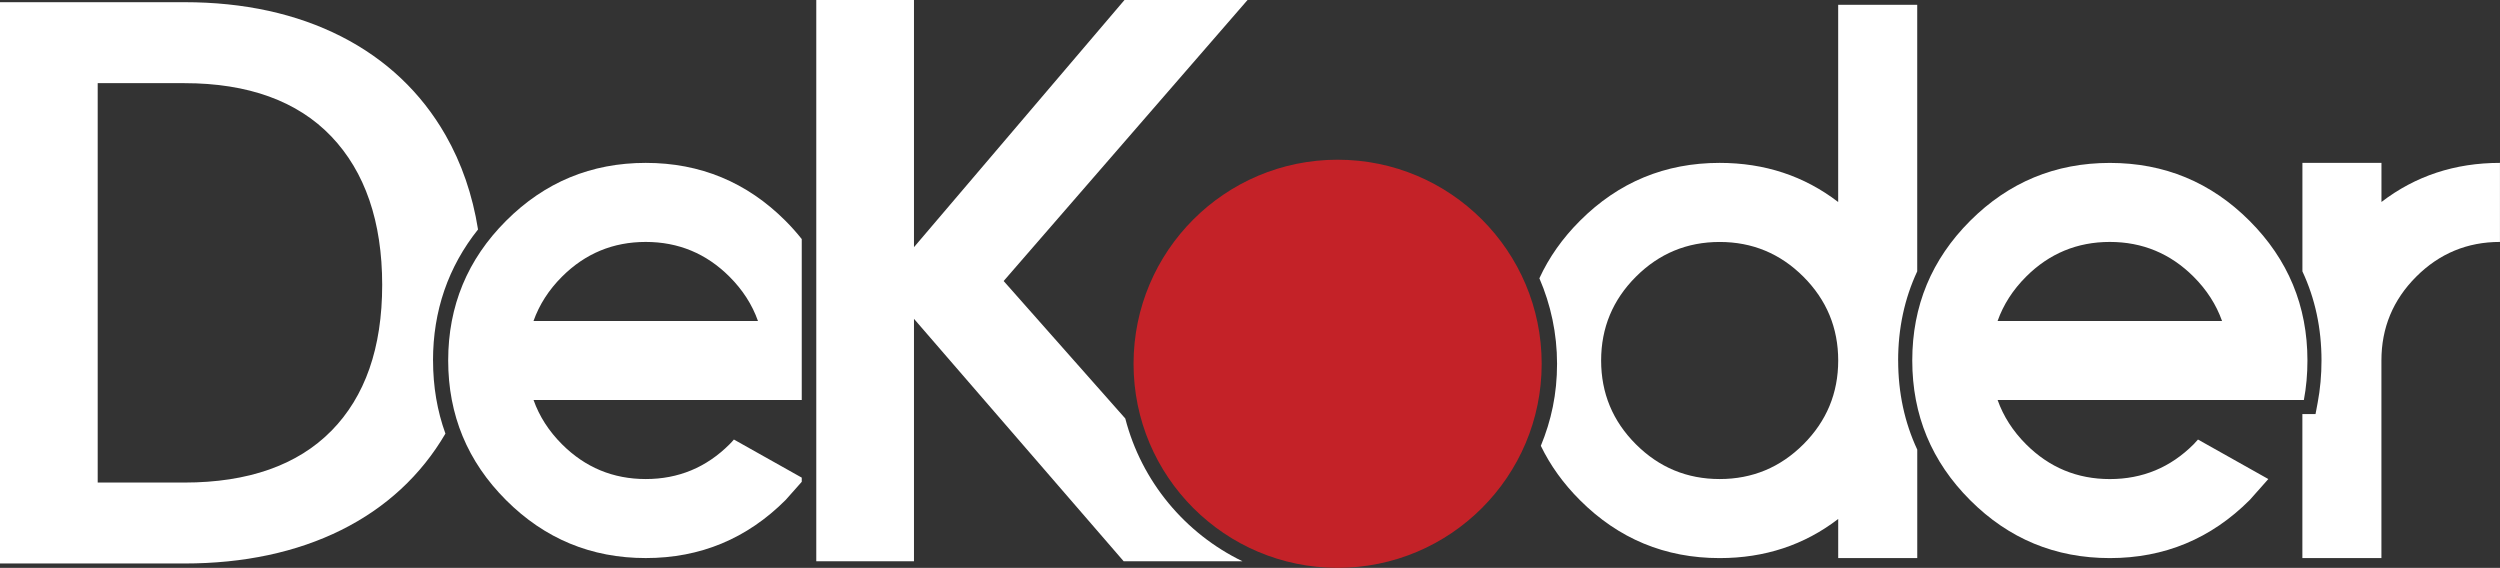 <?xml version="1.0" encoding="UTF-8"?>
<svg id="Layer_2" data-name="Layer 2" xmlns="http://www.w3.org/2000/svg" viewBox="0 0 741.32 168.38">
  <rect x="0" y="0" width="741.32" height="168.38" fill="#333333" stroke="none"/>
  <defs>
    <style>
      .cls-1 {
        fill: #fff;
      }

      .cls-2 {
        fill: #c42228;
      }
    </style>
  </defs>
  <g id="Layer_1-2" data-name="Layer 1">
    <g>
      <path class="cls-1" d="M128.4,106.89c0-14.71,4.5-27.74,13.35-38.85-1.63-10.25-4.85-19.61-9.63-27.97-7.24-12.65-17.65-22.49-30.94-29.26h0C87.93,4.07,72.29.65,54.71.65H0v166.44h54.71c17.58,0,33.22-3.34,46.47-9.92,13.25-6.59,23.65-16.21,30.9-28.59-2.44-6.75-3.67-13.99-3.67-21.69ZM98.24,127.77c-10.01,10.16-24.66,15.32-43.53,15.32h-25.74V24.66h25.74c18.87,0,33.51,5.31,43.52,15.78,10.02,10.49,15.1,25.3,15.1,44.03s-5.08,33.14-15.09,43.31Z"/>
      <path class="cls-1" d="M237.74,141.63l-20.12-11.3c-.39.47-.82.94-1.29,1.41-6.87,6.87-15.16,10.31-24.84,10.31s-17.97-3.44-24.84-10.31c-3.91-3.91-6.72-8.28-8.44-13.13h79.53v-47.72c-1.48-1.86-3.08-3.67-4.83-5.42-11.44-11.44-25.25-17.17-41.42-17.17s-29.98,5.72-41.42,17.17c-11.45,11.44-17.17,25.25-17.17,41.42s5.72,29.98,17.17,41.42c11.44,11.44,25.25,17.17,41.42,17.17s30-5.74,41.48-17.23l4.77-5.38v-1.24ZM166.64,82.05c6.87-6.87,15.15-10.31,24.84-10.31s17.97,3.44,24.84,10.31c3.91,3.91,6.72,8.28,8.44,13.13h-66.56c1.72-4.84,4.53-9.22,8.44-13.13Z"/>
      <path class="cls-1" d="M651.76,130.33l20.86,11.72-5.51,6.21c-11.48,11.48-25.31,17.23-41.48,17.23s-29.98-5.72-41.42-17.17c-11.45-11.44-17.17-25.25-17.17-41.42s5.72-29.98,17.17-41.42c11.44-11.44,25.25-17.17,41.42-17.17s29.98,5.72,41.42,17.17c11.44,11.45,17.17,25.25,17.17,41.42,0,4.06-.35,7.97-1.06,11.72h-90.81c1.72,4.84,4.53,9.22,8.44,13.13,6.87,6.87,15.15,10.31,24.84,10.31s17.97-3.44,24.84-10.31c.47-.47.9-.94,1.29-1.41ZM658.9,95.18c-1.72-4.84-4.53-9.22-8.44-13.13-6.88-6.87-15.16-10.31-24.84-10.31s-17.97,3.44-24.84,10.31c-3.91,3.91-6.72,8.28-8.44,13.13h66.56Z"/>
      <path class="cls-1" d="M562.85,106.89c0-9.54,1.9-18.37,5.66-26.42V1.43h-23.44v58.47c-10.08-7.73-21.8-11.6-35.15-11.6-16.17,0-29.98,5.72-41.42,17.17-5.19,5.19-9.2,10.88-12.03,17.05,3.36,7.78,5.24,16.35,5.24,25.35s-1.72,16.82-4.81,24.33c2.81,5.81,6.67,11.19,11.61,16.12,11.44,11.44,25.25,17.17,41.42,17.17,13.36,0,25.08-3.87,35.15-11.6v11.6h23.44v-32.17c-3.76-8.05-5.66-16.88-5.66-26.42ZM534.77,131.74c-6.87,6.87-15.16,10.31-24.84,10.31s-17.97-3.44-24.84-10.31c-6.88-6.87-10.31-15.15-10.31-24.84s3.44-17.97,10.31-24.84c6.87-6.87,15.15-10.31,24.84-10.31s17.97,3.44,24.84,10.31c6.87,6.88,10.31,15.16,10.31,24.84s-3.44,17.97-10.31,24.84Z"/>
      <path class="cls-1" d="M706.17,59.9v-11.6h-23.44v32.17c3.76,8.05,5.66,16.88,5.66,26.42,0,4.3-.38,8.51-1.13,12.49l-.64,3.41h-3.9v42.69h23.44v-58.59c0-9.69,3.44-17.97,10.31-24.84,6.87-6.87,15.15-10.31,24.84-10.31v-23.44c-13.36,0-25.08,3.87-35.15,11.6Z"/>
      <path class="cls-1" d="M333.68,124.1l-36.07-40.77L369.93,0h-36.49l-62.42,73.29V0h-28.97v166.44h28.97v-71.9l62.19,71.9h35.24c-17.03-8.23-29.96-23.68-34.77-42.34Z"/>
      <circle class="cls-2" cx="396.64" cy="107.87" r="60.51"/>
    </g>
  </g>
</svg>
